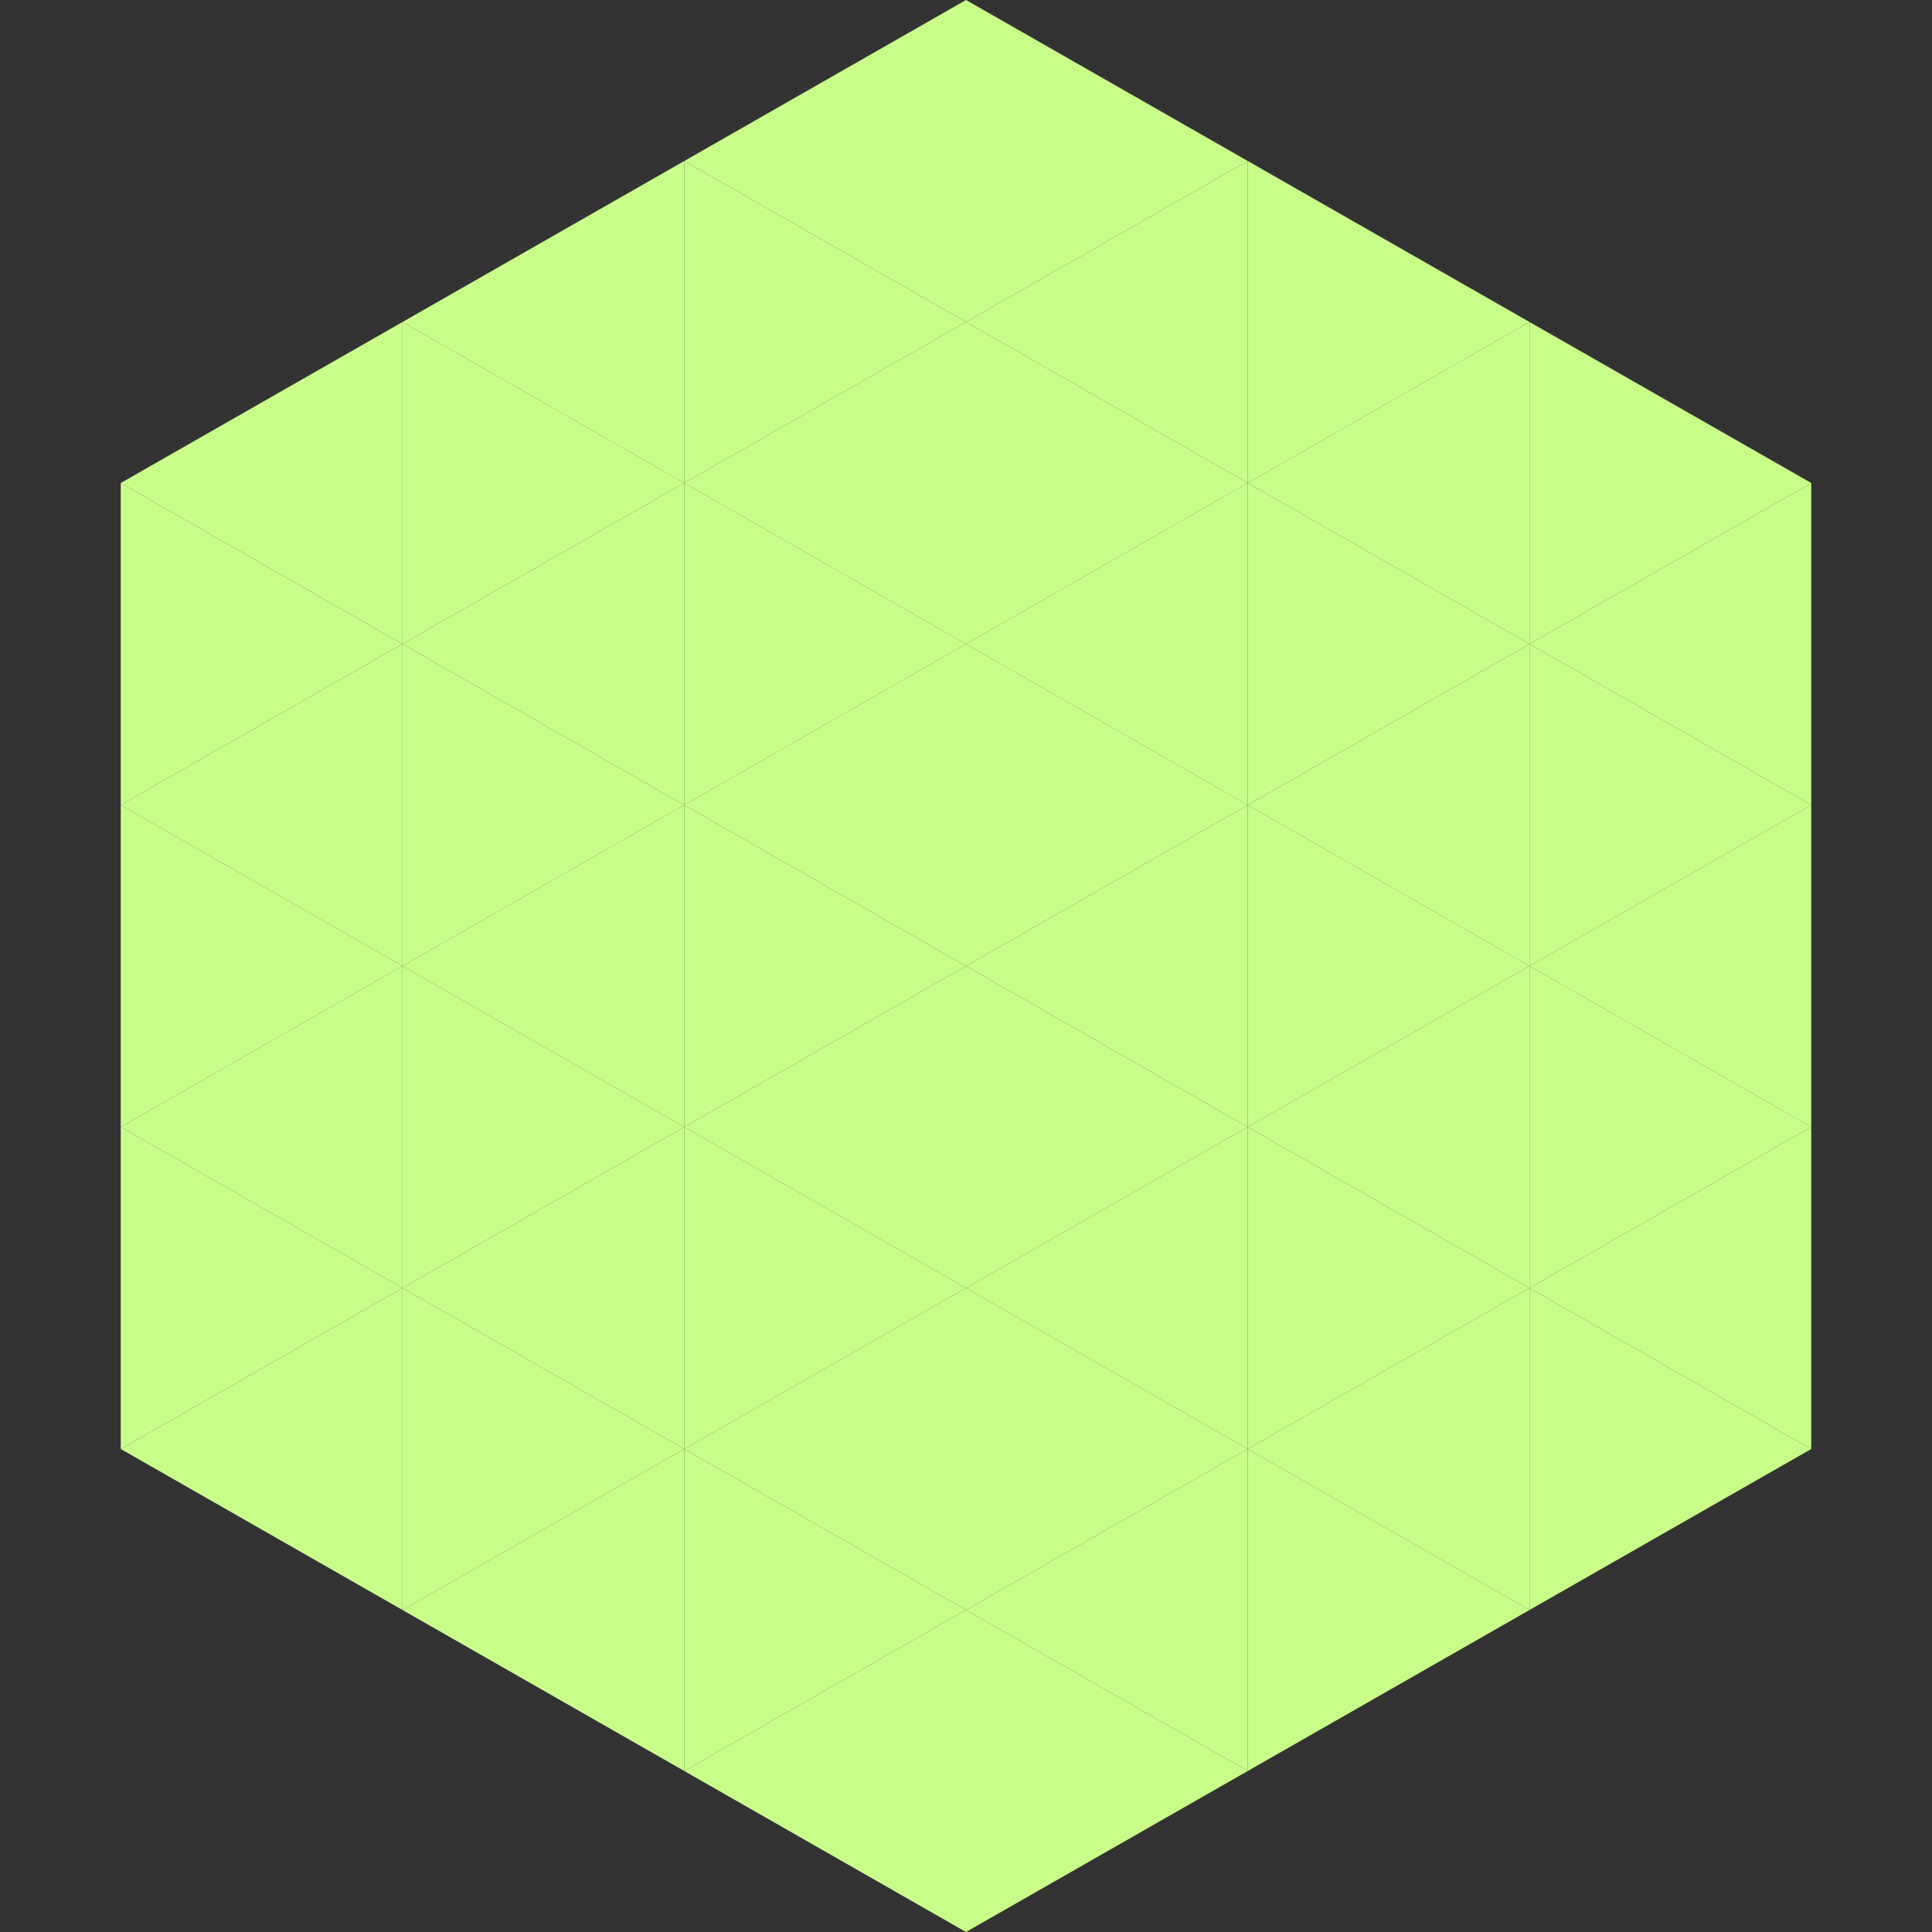 <?xml version="1.0"?>
<!-- Generated by SVGo -->
<svg width="240" height="240"
     xmlns="http://www.w3.org/2000/svg"
     xmlns:xlink="http://www.w3.org/1999/xlink">
<rect width="100%" height="100%" fill="#333333" stroke="none"/>
<polygon points="50,40 15,60 50,80" style="fill:rgb(201,253,138)" />
<polygon points="190,40 225,60 190,80" style="fill:rgb(201,253,138)" />
<polygon points="15,60 50,80 15,100" style="fill:rgb(201,253,138)" />
<polygon points="225,60 190,80 225,100" style="fill:rgb(201,253,138)" />
<polygon points="50,80 15,100 50,120" style="fill:rgb(201,253,138)" />
<polygon points="190,80 225,100 190,120" style="fill:rgb(201,253,138)" />
<polygon points="15,100 50,120 15,140" style="fill:rgb(201,253,138)" />
<polygon points="225,100 190,120 225,140" style="fill:rgb(201,253,138)" />
<polygon points="50,120 15,140 50,160" style="fill:rgb(201,253,138)" />
<polygon points="190,120 225,140 190,160" style="fill:rgb(201,253,138)" />
<polygon points="15,140 50,160 15,180" style="fill:rgb(201,253,138)" />
<polygon points="225,140 190,160 225,180" style="fill:rgb(201,253,138)" />
<polygon points="50,160 15,180 50,200" style="fill:rgb(201,253,138)" />
<polygon points="190,160 225,180 190,200" style="fill:rgb(201,253,138)" />
<polygon points="15,180 50,200 15,220" style="fill:rgb(255,255,255); fill-opacity:0" />
<polygon points="225,180 190,200 225,220" style="fill:rgb(255,255,255); fill-opacity:0" />
<polygon points="50,0 85,20 50,40" style="fill:rgb(255,255,255); fill-opacity:0" />
<polygon points="190,0 155,20 190,40" style="fill:rgb(255,255,255); fill-opacity:0" />
<polygon points="85,20 50,40 85,60" style="fill:rgb(201,253,138)" />
<polygon points="155,20 190,40 155,60" style="fill:rgb(201,253,138)" />
<polygon points="50,40 85,60 50,80" style="fill:rgb(201,253,138)" />
<polygon points="190,40 155,60 190,80" style="fill:rgb(201,253,138)" />
<polygon points="85,60 50,80 85,100" style="fill:rgb(201,253,138)" />
<polygon points="155,60 190,80 155,100" style="fill:rgb(201,253,138)" />
<polygon points="50,80 85,100 50,120" style="fill:rgb(201,253,138)" />
<polygon points="190,80 155,100 190,120" style="fill:rgb(201,253,138)" />
<polygon points="85,100 50,120 85,140" style="fill:rgb(201,253,138)" />
<polygon points="155,100 190,120 155,140" style="fill:rgb(201,253,138)" />
<polygon points="50,120 85,140 50,160" style="fill:rgb(201,253,138)" />
<polygon points="190,120 155,140 190,160" style="fill:rgb(201,253,138)" />
<polygon points="85,140 50,160 85,180" style="fill:rgb(201,253,138)" />
<polygon points="155,140 190,160 155,180" style="fill:rgb(201,253,138)" />
<polygon points="50,160 85,180 50,200" style="fill:rgb(201,253,138)" />
<polygon points="190,160 155,180 190,200" style="fill:rgb(201,253,138)" />
<polygon points="85,180 50,200 85,220" style="fill:rgb(201,253,138)" />
<polygon points="155,180 190,200 155,220" style="fill:rgb(201,253,138)" />
<polygon points="120,0 85,20 120,40" style="fill:rgb(201,253,138)" />
<polygon points="120,0 155,20 120,40" style="fill:rgb(201,253,138)" />
<polygon points="85,20 120,40 85,60" style="fill:rgb(201,253,138)" />
<polygon points="155,20 120,40 155,60" style="fill:rgb(201,253,138)" />
<polygon points="120,40 85,60 120,80" style="fill:rgb(201,253,138)" />
<polygon points="120,40 155,60 120,80" style="fill:rgb(201,253,138)" />
<polygon points="85,60 120,80 85,100" style="fill:rgb(201,253,138)" />
<polygon points="155,60 120,80 155,100" style="fill:rgb(201,253,138)" />
<polygon points="120,80 85,100 120,120" style="fill:rgb(201,253,138)" />
<polygon points="120,80 155,100 120,120" style="fill:rgb(201,253,138)" />
<polygon points="85,100 120,120 85,140" style="fill:rgb(201,253,138)" />
<polygon points="155,100 120,120 155,140" style="fill:rgb(201,253,138)" />
<polygon points="120,120 85,140 120,160" style="fill:rgb(201,253,138)" />
<polygon points="120,120 155,140 120,160" style="fill:rgb(201,253,138)" />
<polygon points="85,140 120,160 85,180" style="fill:rgb(201,253,138)" />
<polygon points="155,140 120,160 155,180" style="fill:rgb(201,253,138)" />
<polygon points="120,160 85,180 120,200" style="fill:rgb(201,253,138)" />
<polygon points="120,160 155,180 120,200" style="fill:rgb(201,253,138)" />
<polygon points="85,180 120,200 85,220" style="fill:rgb(201,253,138)" />
<polygon points="155,180 120,200 155,220" style="fill:rgb(201,253,138)" />
<polygon points="120,200 85,220 120,240" style="fill:rgb(201,253,138)" />
<polygon points="120,200 155,220 120,240" style="fill:rgb(201,253,138)" />
<polygon points="85,220 120,240 85,260" style="fill:rgb(255,255,255); fill-opacity:0" />
<polygon points="155,220 120,240 155,260" style="fill:rgb(255,255,255); fill-opacity:0" />
</svg>
